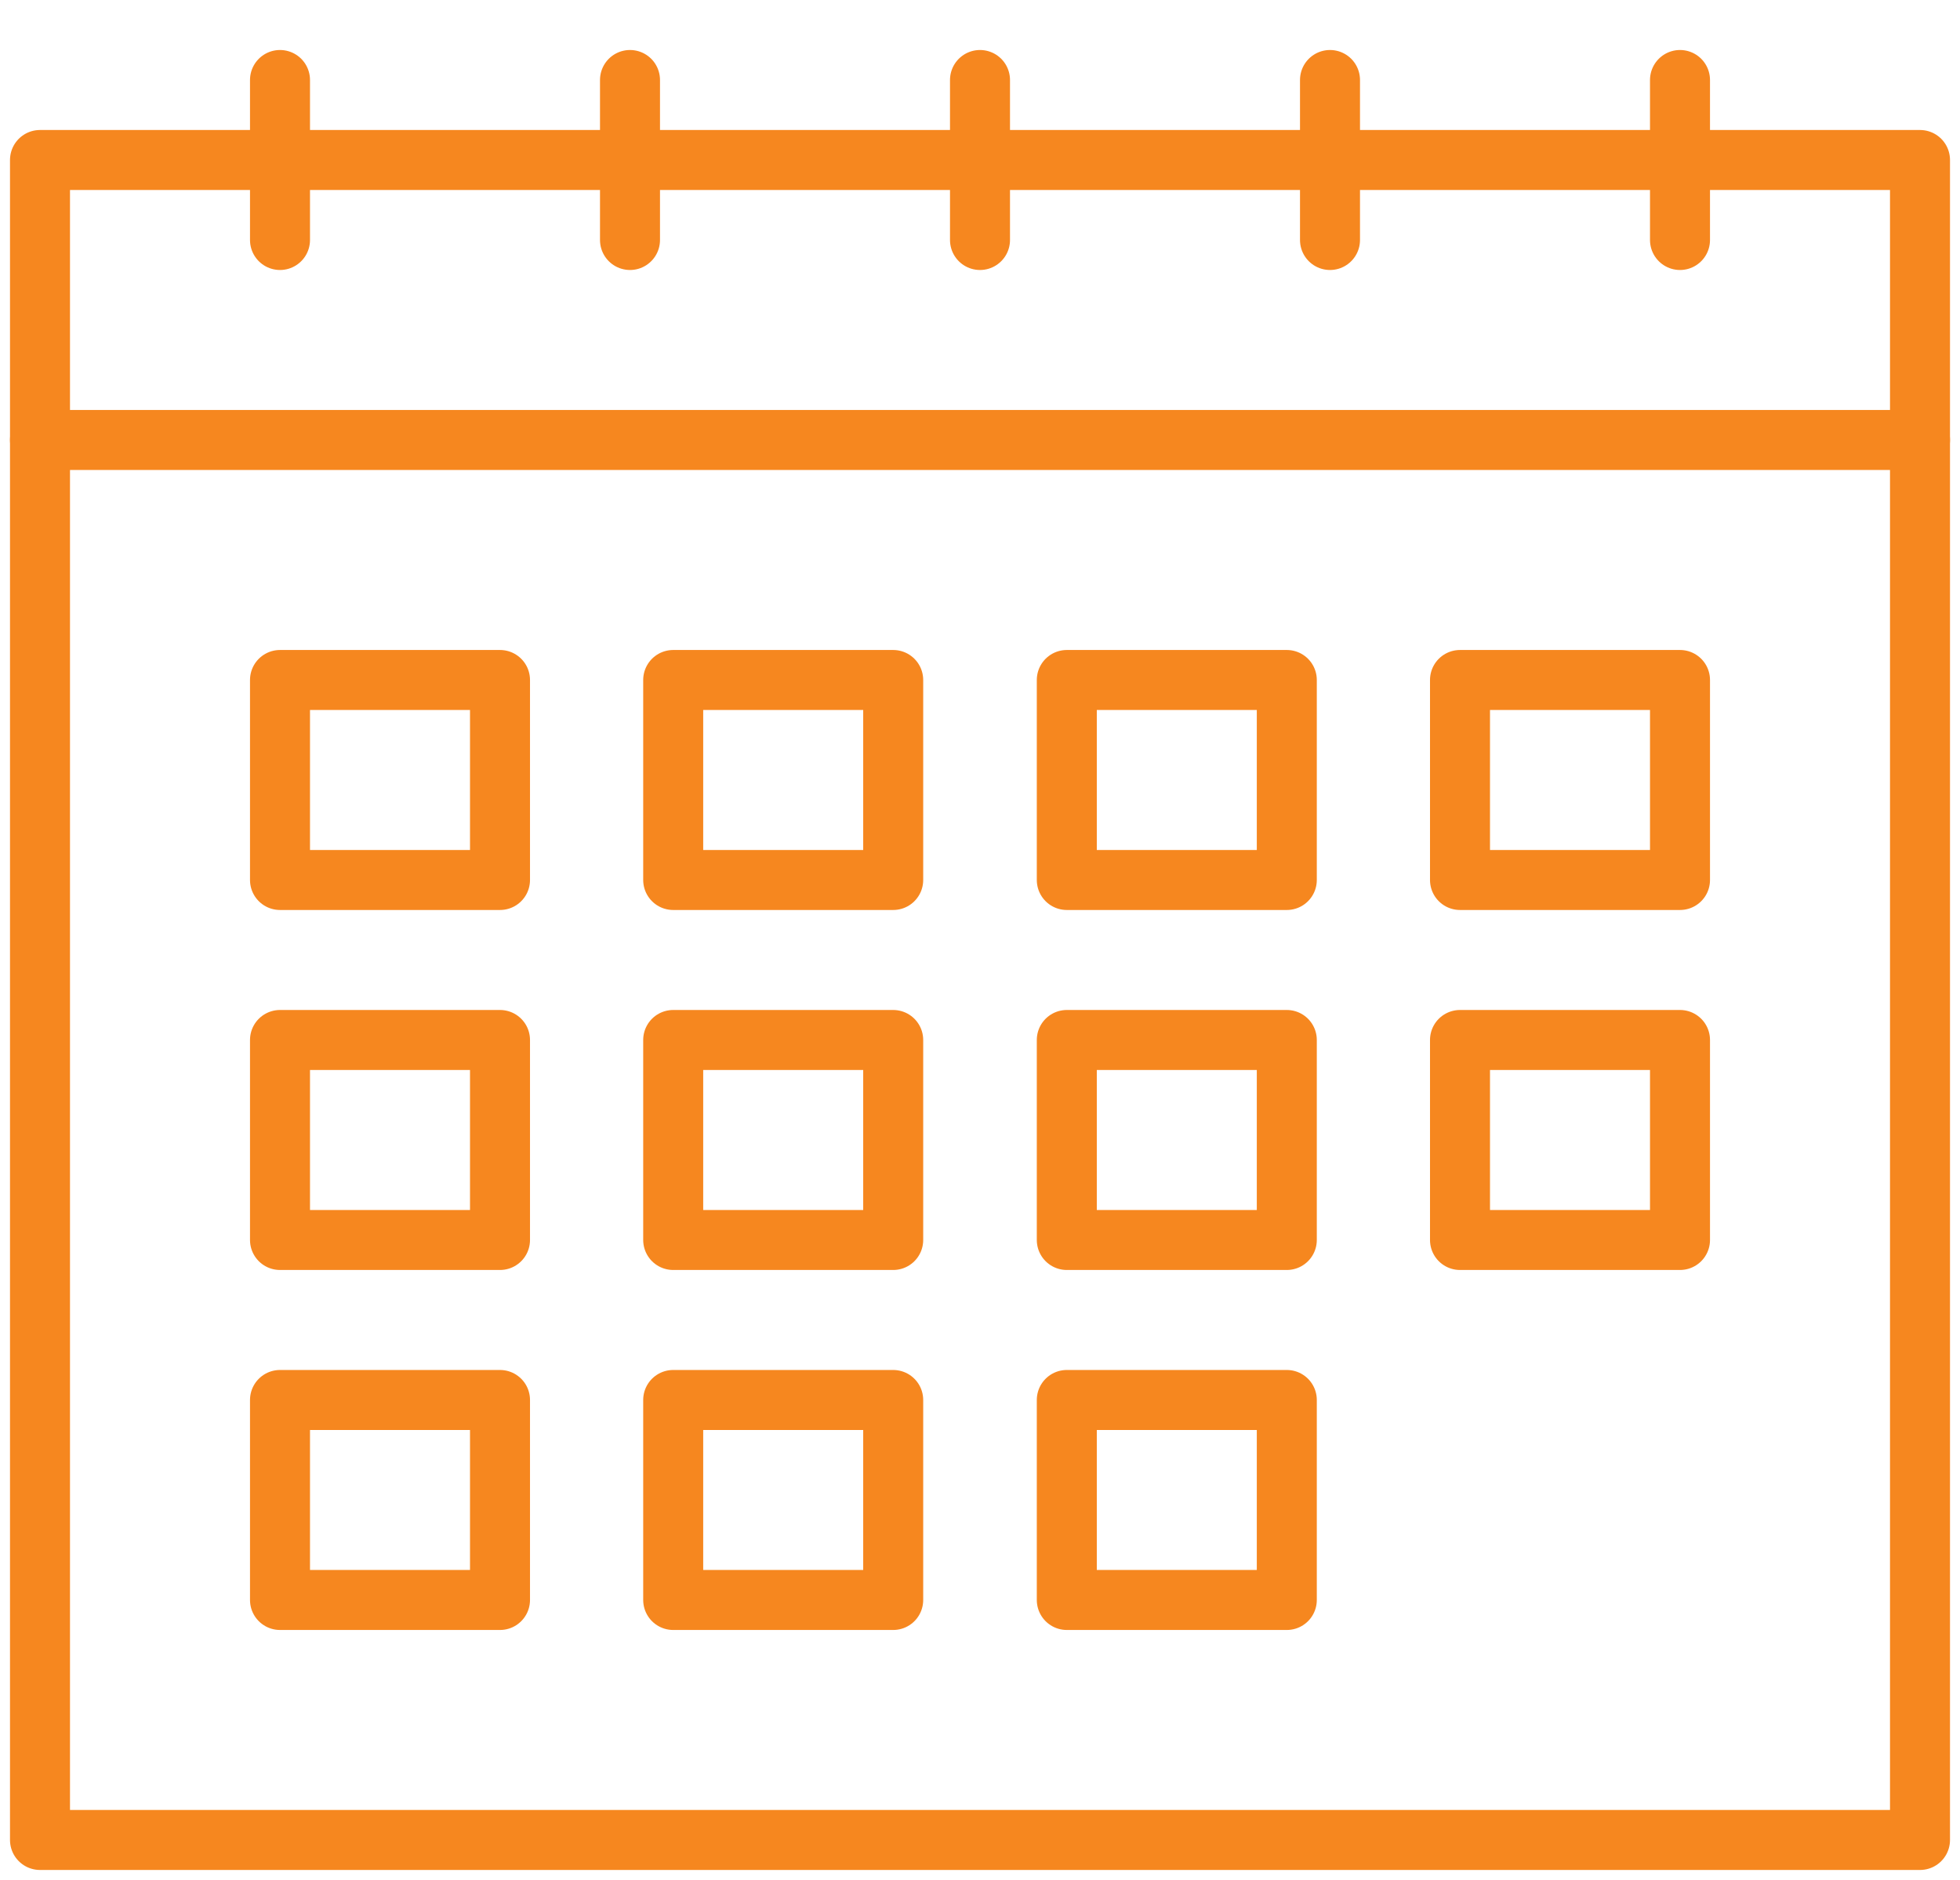 <svg xmlns="http://www.w3.org/2000/svg" viewBox="0 0 49 47"><defs><style>.cls-1{fill:none;stroke:#f6871f;stroke-linecap:round;stroke-linejoin:round;stroke-width:1.5px;}</style></defs><g id="Layer_1" data-name="Layer 1"><line class="cls-1" x1="48" y1="11" x2="1" y2="11"/><line class="cls-1" x1="24.5" y1="6" x2="24.5" y2="2"/><line class="cls-1" x1="33.25" y1="6" x2="33.25" y2="2"/><line class="cls-1" x1="42" y1="6" x2="42" y2="2"/><line class="cls-1" x1="15.75" y1="6" x2="15.75" y2="2"/><line class="cls-1" x1="7" y1="6" x2="7" y2="2"/><rect class="cls-1" x="1" y="4" width="47" height="42"/><rect class="cls-1" x="36.5" y="17" width="5.5" height="5"/><rect class="cls-1" x="26.67" y="17" width="5.5" height="5"/><rect class="cls-1" x="16.83" y="17" width="5.5" height="5"/><rect class="cls-1" x="7" y="17" width="5.5" height="5"/><rect class="cls-1" x="26.67" y="35" width="5.5" height="5"/><rect class="cls-1" x="16.83" y="35" width="5.5" height="5"/><rect class="cls-1" x="7" y="35" width="5.5" height="5"/><rect class="cls-1" x="36.5" y="26" width="5.5" height="5"/><rect class="cls-1" x="26.67" y="26" width="5.5" height="5"/><rect class="cls-1" x="16.83" y="26" width="5.5" height="5"/><rect class="cls-1" x="7" y="26" width="5.5" height="5"/></g></svg>